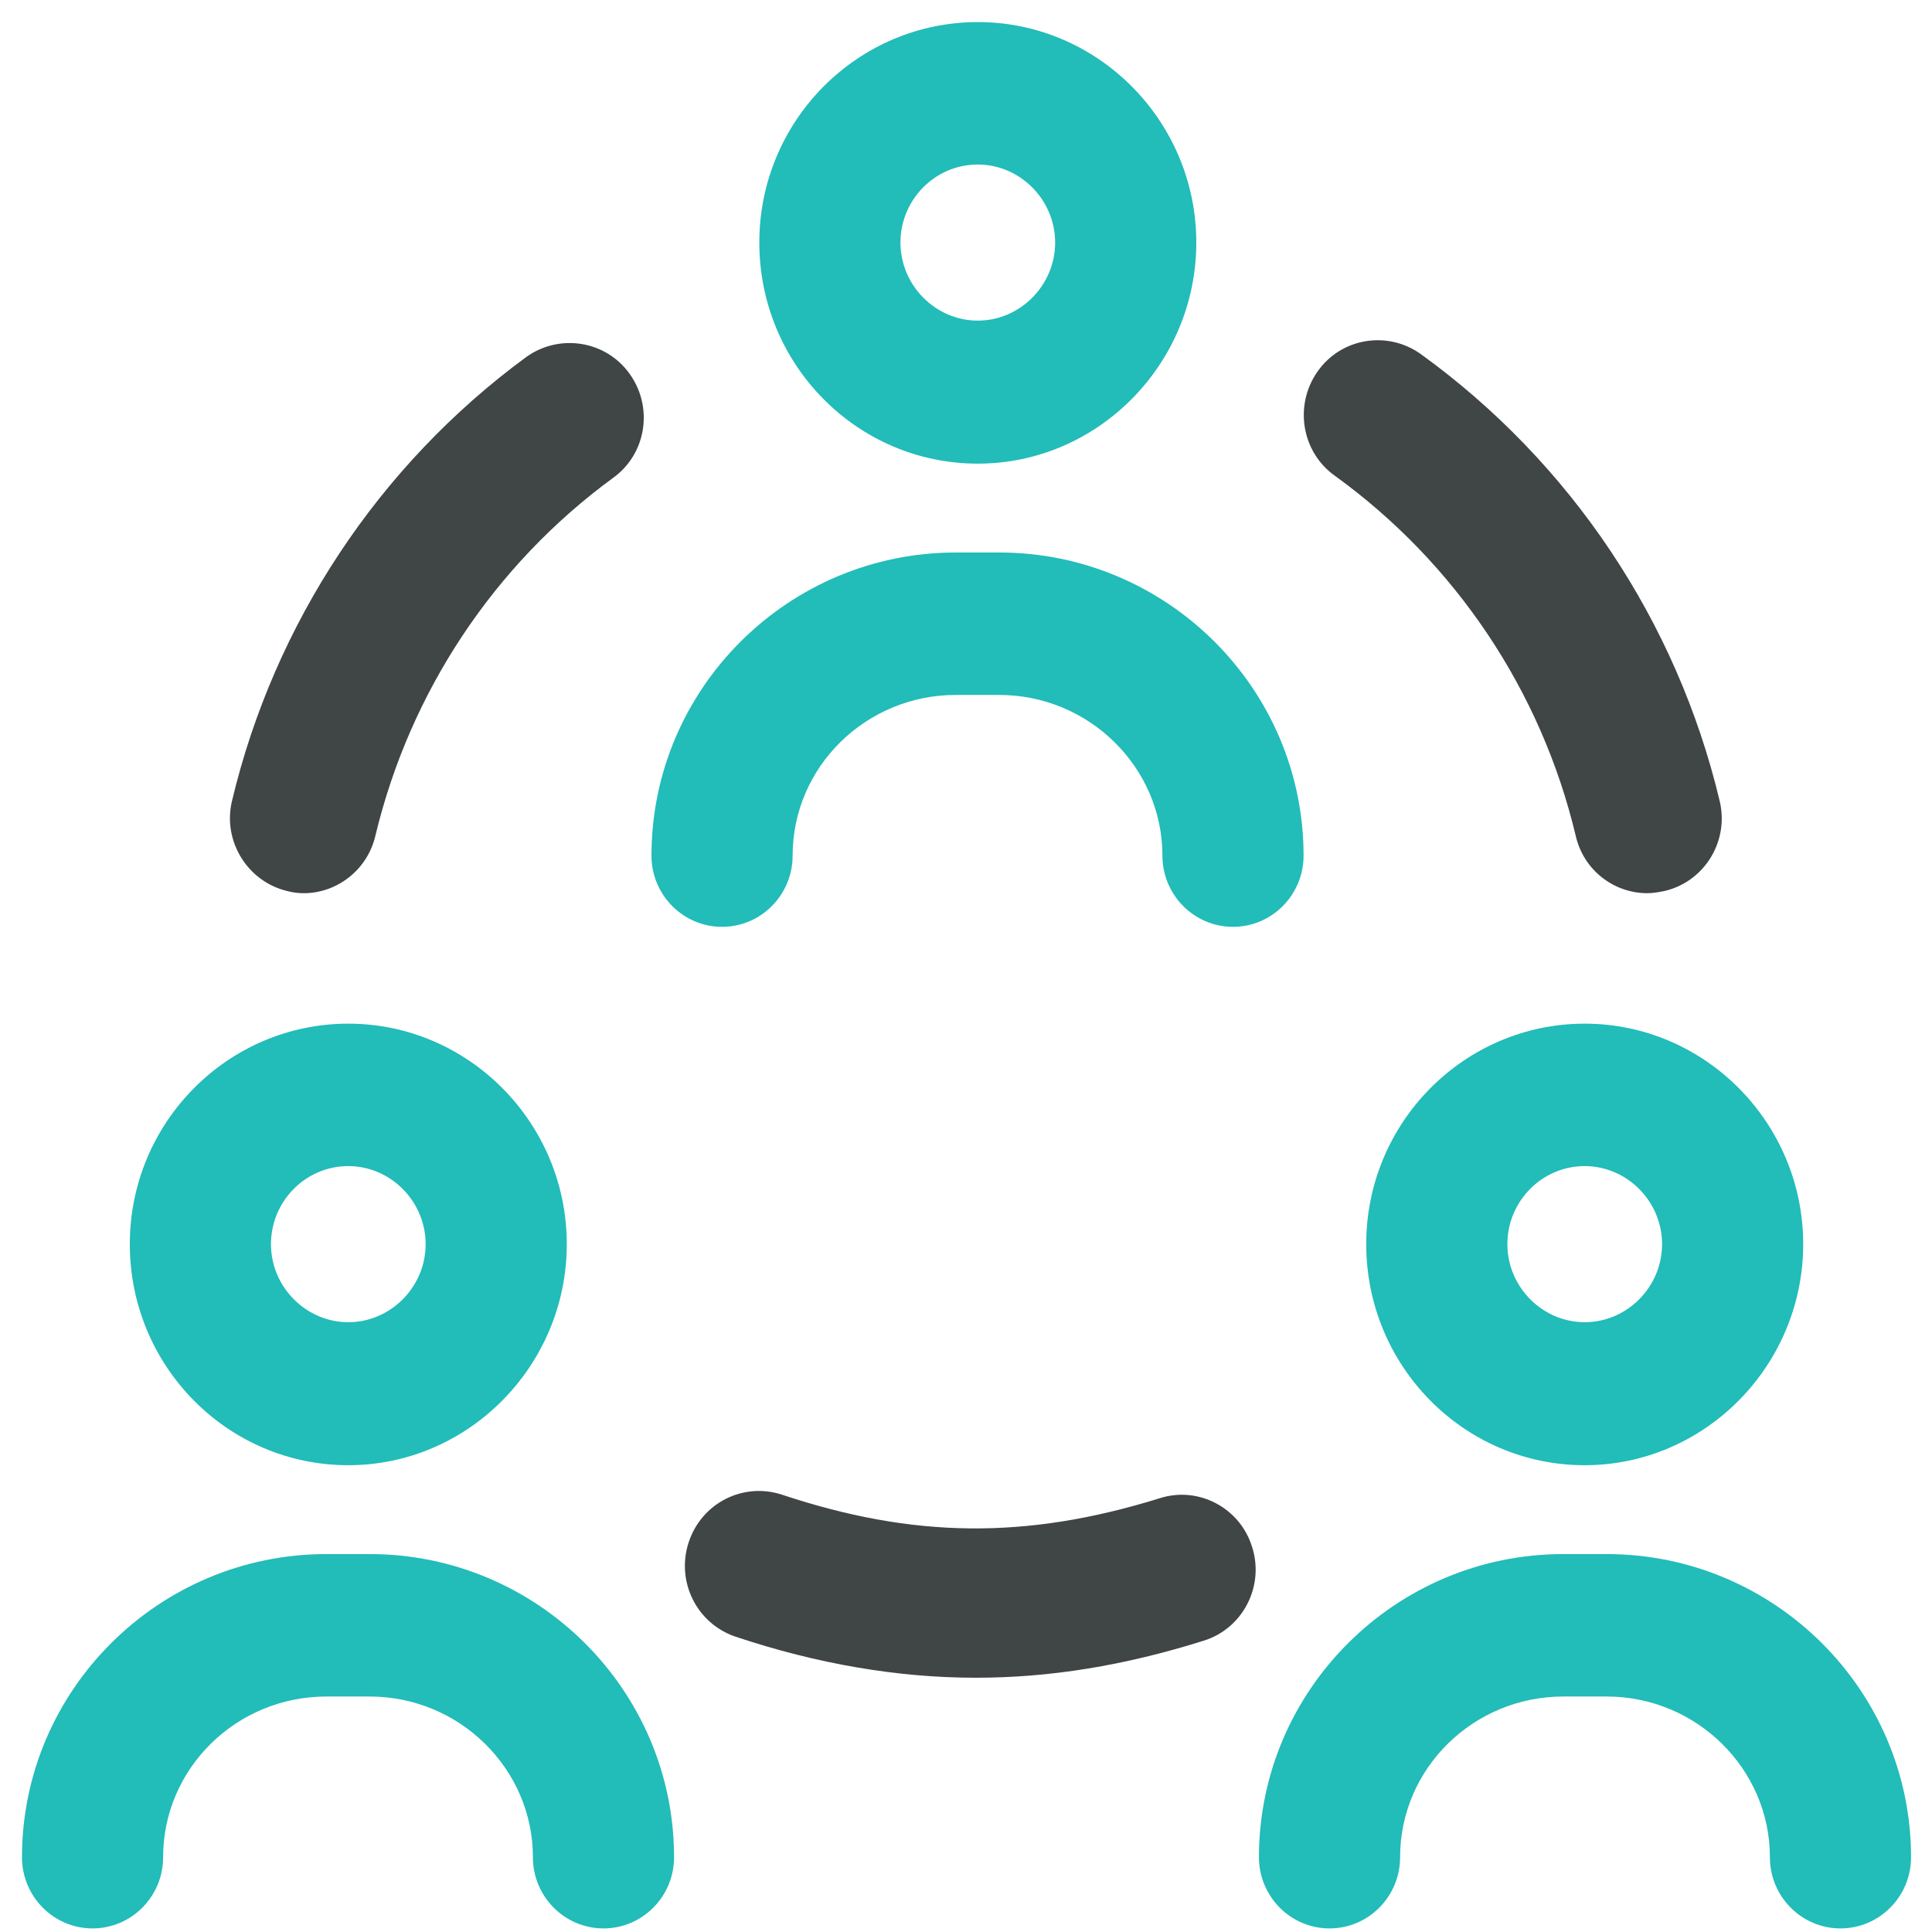 <svg width="84" height="84" viewBox="0 0 84 84" fill="none" xmlns="http://www.w3.org/2000/svg">
<g id="Layer_1" clip-path="url(#clip0_2198_2360)">
<g id="g597">
<g id="g599">
<g id="g601">
<g id="g607">
<path id="Vector" d="M42.513 20.158C37.26 20.158 33.014 15.847 33.014 10.546C33.014 5.245 37.285 0.96 42.513 0.96C47.742 0.96 52.013 5.27 52.013 10.546C52.013 15.823 47.742 20.158 42.513 20.158ZM42.513 7.153C40.648 7.153 39.15 8.689 39.15 10.546C39.15 12.404 40.672 13.94 42.513 13.94C44.354 13.94 45.876 12.404 45.876 10.546C45.876 8.689 44.354 7.153 42.513 7.153Z" fill="#22BCB9"/>
</g>
<g id="g611">
<path id="Vector_2" d="M53.608 40.297C51.915 40.297 50.54 38.909 50.54 37.2C50.54 33.361 47.349 30.215 43.446 30.215H41.556C37.653 30.215 34.462 33.336 34.462 37.2C34.462 38.909 33.087 40.297 31.393 40.297C29.7 40.297 28.325 38.909 28.325 37.2C28.325 29.942 34.266 24.022 41.556 24.022H43.446C50.736 24.022 56.677 29.942 56.677 37.2C56.677 38.909 55.302 40.297 53.608 40.297Z" fill="#22BCB9"/>
</g>
<g id="g615">
<path id="Vector_3" d="M15.144 63.705C9.891 63.705 5.644 59.395 5.644 54.094C5.644 48.793 9.915 44.507 15.144 44.507C20.372 44.507 24.643 48.818 24.643 54.094C24.643 59.37 20.372 63.705 15.144 63.705ZM15.144 50.7C13.278 50.7 11.781 52.236 11.781 54.094C11.781 55.952 13.303 57.487 15.144 57.487C16.985 57.487 18.506 55.952 18.506 54.094C18.506 52.236 16.985 50.7 15.144 50.7Z" fill="#22BCB9"/>
</g>
<g id="g619">
<path id="Vector_4" d="M26.239 83.844C24.545 83.844 23.17 82.457 23.17 80.748C23.17 76.908 19.979 73.762 16.076 73.762H14.186C10.283 73.762 7.092 76.883 7.092 80.748C7.092 82.457 5.718 83.844 4.024 83.844C2.33 83.844 0.956 82.457 0.956 80.748C0.956 73.49 6.896 67.569 14.186 67.569H16.076C23.367 67.569 29.307 73.49 29.307 80.748C29.307 82.457 27.932 83.844 26.239 83.844Z" fill="#22BCB9"/>
</g>
<g id="g623">
<path id="Vector_5" d="M68.901 63.705C63.648 63.705 59.401 59.395 59.401 54.094C59.401 48.793 63.672 44.507 68.901 44.507C74.129 44.507 78.4 48.818 78.4 54.094C78.4 59.37 74.129 63.705 68.901 63.705ZM68.901 50.7C67.035 50.7 65.538 52.236 65.538 54.094C65.538 55.952 67.06 57.487 68.901 57.487C70.742 57.487 72.264 55.952 72.264 54.094C72.264 52.236 70.742 50.7 68.901 50.7Z" fill="#22BCB9"/>
</g>
<g id="g627">
<path id="Vector_6" d="M80.02 83.844C78.327 83.844 76.952 82.457 76.952 80.748C76.952 76.908 73.761 73.762 69.858 73.762H67.968C64.065 73.762 60.874 76.883 60.874 80.748C60.874 82.457 59.499 83.844 57.806 83.844C56.112 83.844 54.737 82.457 54.737 80.748C54.737 73.49 60.678 67.569 67.968 67.569H69.858C77.149 67.569 83.089 73.49 83.089 80.748C83.089 82.457 81.714 83.844 80.02 83.844Z" fill="#22BCB9"/>
</g>
<g id="g631">
<path id="Vector_7" d="M71.626 38.835C70.177 38.835 68.852 37.844 68.508 36.333C67.011 30.041 63.28 24.468 58.027 20.678C56.578 19.637 56.259 17.606 57.29 16.145C58.321 14.683 60.334 14.361 61.782 15.401C68.287 20.108 72.902 26.994 74.768 34.822C75.185 36.556 74.129 38.315 72.386 38.736C72.141 38.785 71.871 38.835 71.626 38.835Z" fill="#404546"/>
</g>
<g id="g635">
<path id="Vector_8" d="M13.229 38.835C12.983 38.835 12.738 38.81 12.468 38.736C10.75 38.315 9.67 36.556 10.087 34.822C11.928 27.094 16.469 20.232 22.876 15.525C24.324 14.485 26.337 14.807 27.368 16.244C28.423 17.705 28.104 19.736 26.656 20.777C21.477 24.567 17.819 30.091 16.322 36.333C15.978 37.819 14.653 38.835 13.204 38.835H13.229Z" fill="#404546"/>
</g>
<g id="g639">
<path id="Vector_9" d="M42.415 72.945C39.052 72.945 35.542 72.35 31.983 71.161C30.289 70.591 29.381 68.758 29.945 67.049C30.51 65.34 32.326 64.424 34.02 64.993C39.69 66.876 44.6 66.95 50.417 65.142C52.111 64.597 53.927 65.563 54.443 67.272C54.983 68.981 54.026 70.814 52.332 71.335C48.871 72.425 45.631 72.945 42.44 72.945H42.415Z" fill="#404546"/>
</g>
</g>
</g>
</g>
</g>
<defs>
<clipPath id="clip0_2198_2360">
<rect width="82.133" height="82.884" fill="white" transform="translate(0.956 0.96)"/>
</clipPath>
</defs>
</svg>
